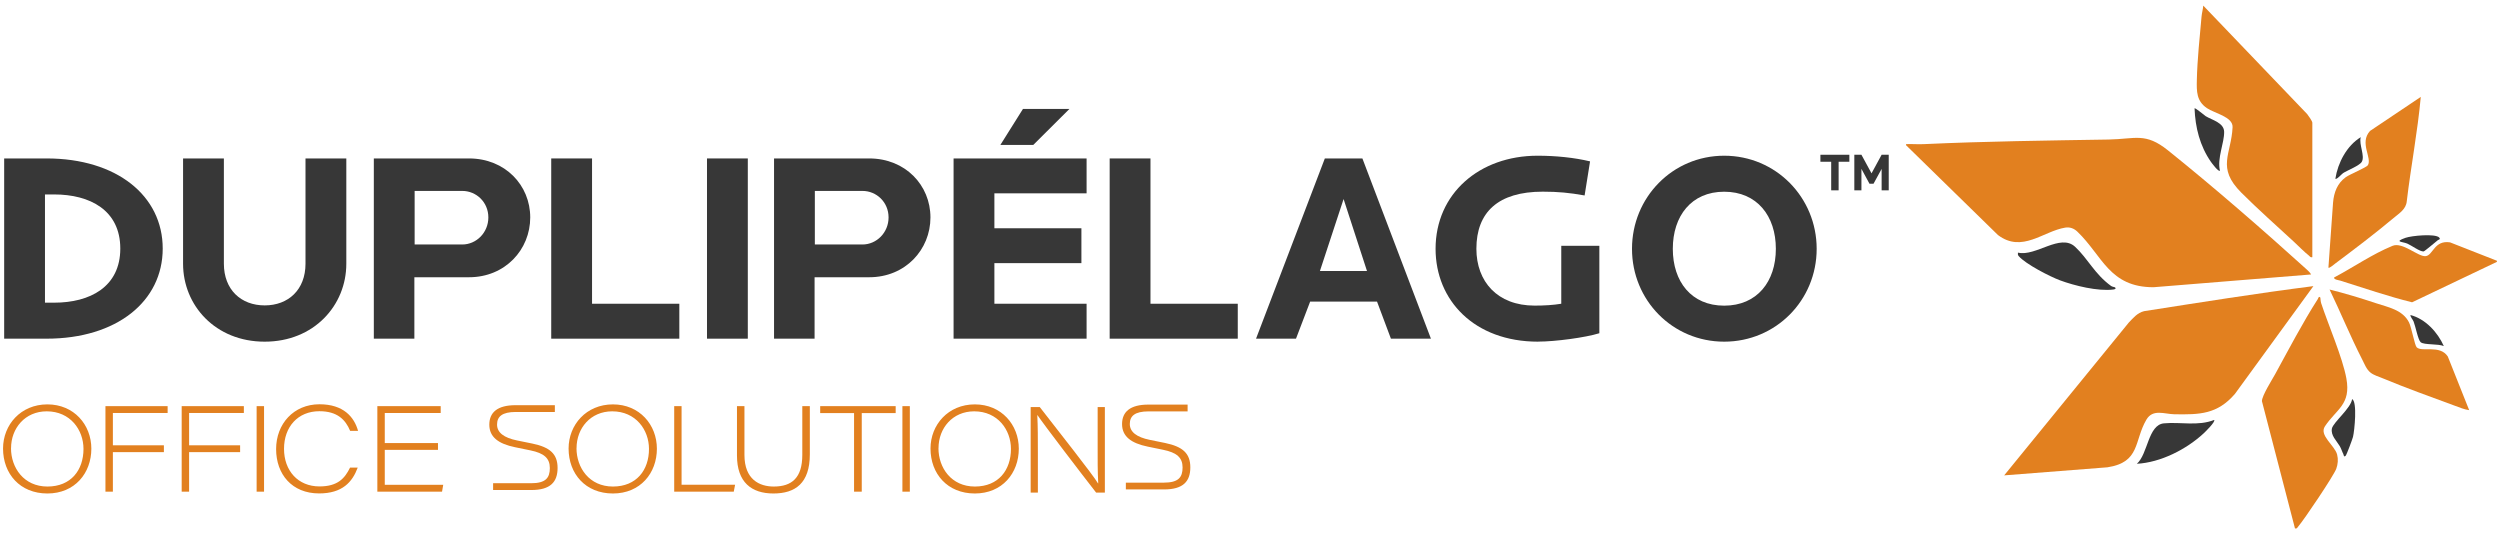 <?xml version="1.0" encoding="UTF-8"?><svg id="a" xmlns="http://www.w3.org/2000/svg" viewBox="0 0 468 100"><defs><style>.b{fill:#e2801f;}.c{fill:#373737;}</style></defs><path class="c" d="M414.49,78.61c.31.3-1.66,2.23-1.94,2.49-3.25,3.02-8.08,5.48-12.53,5.72,2.09-1.83,2.08-7.29,5.07-7.57,3.11-.29,6.4.56,9.41-.64Z"/><path class="b" d="M356.81,26.98c1.11-.05,2.24.06,3.36,0,11.5-.53,23.04-.67,34.57-.86,5.05-.09,6.86-1.38,11.12,2.04,8.54,6.85,17.8,14.9,25.92,22.25.3.27.67.61.86.97l-29.5,2.39c-8.28,0-9.54-5.87-14.24-10.39-.63-.61-1.4-.91-2.28-.77-4.11.66-8.08,4.81-12.6,1.39l-17.21-16.82v-.22Z"/><path class="b" d="M467.42,48.8v.22l-15.88,7.57c-4.52-1.12-8.99-2.66-13.45-4.06-.3-.09-1.26-.19-1.14-.59,3.65-1.93,7.11-4.35,10.93-5.92,1.89-.79,4.86,2.13,6.23,1.93s1.59-3.03,4.54-2.58l8.76,3.44Z"/><path class="b" d="M433.07,53.56l-14.7,20.19c-3.31,3.82-6.58,3.88-11.34,3.8-1.85-.03-4.02-1.05-5.23,1.02-2.32,3.95-1.11,7.97-7.29,8.91l-19.33,1.51,23.34-28.62c.85-.88,1.6-1.81,2.85-2.12,10.55-1.65,21.13-3.34,31.71-4.69Z"/><path class="b" d="M432.86,48.15c-.38.09-.43-.16-.65-.32-.79-.61-2-1.84-2.81-2.59-3.21-2.97-6.77-6.11-9.83-9.18-4.7-4.71-1.87-7.15-1.63-12.25.09-1.95-3.4-2.6-4.81-3.57-1.95-1.33-1.93-3.12-1.88-5.27.08-3.71.54-8.12.88-11.87.06-.66.27-1.38.32-2.05l19.45,20.3c.24.3.97,1.33.97,1.62v25.17Z"/><path class="b" d="M434.37,55.71s.05.73.15,1.04c1.32,4.01,4.02,10.22,4.72,14.08.89,4.92-1.82,5.7-4.01,8.97-1.14,1.71,1.83,3.57,2.28,5.29.23.9.15,1.8-.16,2.66-.48,1.31-6.02,9.54-7.12,10.81-.19.22-.21.45-.61.36l-6.19-23.84c.04-1.06,1.86-3.92,2.48-5.04,2.46-4.49,5.24-9.8,7.98-14.05.1-.16.18-.64.48-.28Z"/><path class="b" d="M435.88,50.1l.87-12.2c.16-1.89.81-3.61,2.39-4.74.68-.49,3.85-1.82,4.11-2.21.88-1.36-1.64-4.18.42-6.44l9.5-6.37c-.59,6.53-1.85,13-2.62,19.52-.13,1.52-1.42,2.27-2.47,3.15-3.39,2.85-7.36,5.86-10.92,8.52-.2.15-1.12.95-1.27.78Z"/><path class="c" d="M395.91,53.77c.31.31-.02.39-.32.43-2.86.36-7.23-.71-9.95-1.72-1.93-.72-6.44-3.04-7.73-4.53-.21-.24-.16-.36-.15-.66,3.32.8,7.93-3.67,10.7-1.09,2.45,2.28,3.63,5.08,6.73,7.33.22.16.69.22.72.25Z"/><path class="c" d="M415.57,31.95c-.26.29-1.51-1.4-1.69-1.66-2.06-2.96-2.93-6.44-3.06-10.01.13-.15,1.79,1.28,2.09,1.47,1.19.73,3.41,1.21,3.45,2.92.04,2.09-1.34,4.94-.79,7.28Z"/><path class="c" d="M439.12,85.31c-.38.36-.36-.14-.45-.31-.24-.46-.37-.98-.67-1.49-.61-1.02-1.71-1.99-1.47-3.28.22-1.15,3.6-3.84,3.78-5.52,1.01.45.45,5.97.17,7.08-.11.44-1.19,3.34-1.36,3.5Z"/><path class="c" d="M437.18,33.46c.47-3.01,2.13-6.17,4.75-7.78-.38,1.37.84,3.5.19,4.62-.41.71-2.7,1.59-3.5,2.11-.26.17-1.22,1.29-1.44,1.04Z"/><path class="c" d="M457.49,64.79c-1.04-.47-3.69-.18-4.34-.73-.49-.41-.97-2.99-1.32-3.86-.19-.47-.57-.75-.6-1.23,2.81.73,5.1,3.22,6.26,5.83Z"/><path class="c" d="M456.62,44.48c.32.33-.12.38-.27.49-.42.33-2.48,2.09-2.65,2.1-.66.07-2.3-1.15-3.06-1.47-.9-.38-2.57-.29-.33-1.08,1.14-.4,5.57-.83,6.32-.05Z"/><path class="b" d="M436.1,54.2c2.86.71,5.77,1.59,8.59,2.53,2.32.78,5.09,1.23,6.29,3.65.46.93,1.05,4.26,1.42,4.63.99.98,4.33-.55,5.83,1.73l4,10.04c-.91-.12-1.79-.5-2.64-.81-4.46-1.64-9.25-3.36-13.61-5.18-.72-.3-1.6-.55-2.21-1.03-.78-.61-1.14-1.64-1.59-2.51-2.18-4.25-4-8.74-6.08-13.04Z"/><path class="c" d="M8.73,63.4H.78V29.66h7.94c13.14,0,21.74,6.99,21.74,16.87s-8.6,16.87-21.74,16.87ZM10.15,36.4h-1.73v20.26h1.73c6.67,0,12.37-2.94,12.37-10.13s-5.7-10.13-12.37-10.13Z"/><path class="c" d="M49.54,63.96c-9.22,0-15.27-6.79-15.27-14.59v-19.71h7.64v19.71c0,4.86,3.21,7.8,7.64,7.8s7.64-2.94,7.64-7.8v-19.71h7.64v19.71c0,7.8-6.06,14.59-15.27,14.59Z"/><path class="c" d="M87.8,51.9h-10.23v11.5h-7.59V29.66h17.82c6.77,0,11.46,5.02,11.46,11.04s-4.68,11.2-11.46,11.2ZM86.53,35.74h-8.91v10.03h8.91c2.65,0,4.89-2.23,4.89-5.07s-2.24-4.96-4.89-4.96Z"/><path class="c" d="M103.19,63.4V29.66h7.64v27.2h16.34v6.54h-23.98Z"/><path class="c" d="M132.35,63.4V29.66h7.64v33.74h-7.64Z"/><path class="c" d="M162.72,51.9h-10.23v11.5h-7.59V29.66h17.82c6.77,0,11.46,5.02,11.46,11.04s-4.68,11.2-11.46,11.2ZM161.45,35.74h-8.91v10.03h8.91c2.65,0,4.89-2.23,4.89-5.07s-2.24-4.96-4.89-4.96Z"/><path class="c" d="M178.51,63.4V29.66h24.9v6.53h-17.26v6.54h16.29v6.53h-16.29v7.6h17.26v6.54h-24.9ZM191.49,20.39h8.71l-6.77,6.74h-6.16l4.23-6.74Z"/><path class="c" d="M207.73,63.4V29.66h7.64v27.2h16.34v6.54h-23.98Z"/><path class="c" d="M260.38,63.4l-2.6-6.94h-12.52l-2.65,6.94h-7.48l12.88-33.74h7.03l12.83,33.74h-7.48ZM251.52,37.26l-4.43,13.47h8.81l-4.38-13.47Z"/><path class="c" d="M287.93,63.96c-11.96,0-19.19-7.75-19.19-17.38,0-10.33,8.2-17.43,19.09-17.43,3.41,0,6.87.35,9.83,1.06l-1.02,6.38c-2.85-.51-4.99-.71-7.84-.71-8.35,0-12.42,3.85-12.42,10.69,0,6.13,3.92,10.64,10.9,10.64,1.78,0,3.51-.1,4.99-.35v-10.84h7.13v16.36c-2.6.81-8.25,1.57-11.46,1.57Z"/><path class="c" d="M322.77,63.96c-9.67,0-17.26-7.75-17.26-17.38s7.59-17.43,17.26-17.43,17.31,7.8,17.31,17.43-7.64,17.38-17.31,17.38ZM322.77,35.89c-6.16,0-9.62,4.56-9.62,10.69s3.46,10.64,9.62,10.64,9.67-4.51,9.67-10.64-3.51-10.69-9.67-10.69Z"/><path class="c" d="M344.19,30.28v5.35h-1.39v-5.35h-2.02v-1.31h5.42v1.31h-2.01Z"/><path class="c" d="M352.24,35.63v-4.01l-1.52,2.78h-.75l-1.51-2.79v4.02h-1.33v-6.66h1.33l1.89,3.48,1.89-3.48h1.33v6.66h-1.33Z"/><path class="b" d="M17.1,83.99c0,4.57-3.09,8.39-8.23,8.39s-8.3-3.7-8.3-8.41c0-4.46,3.32-8.27,8.3-8.27s8.23,3.81,8.23,8.3ZM2.06,83.9c0,3.66,2.4,7.18,6.82,7.18s6.75-3.09,6.75-7.04c0-3.57-2.47-7.04-6.88-7.04-4.06,0-6.68,3.16-6.68,6.91Z"/><path class="b" d="M19.74,76.03h11.64v1.28h-10.25v6.05h9.55v1.28h-9.55v7.4h-1.39v-16.01Z"/><path class="b" d="M34.01,76.03h11.64v1.28h-10.25v6.05h9.55v1.28h-9.55v7.4h-1.39v-16.01Z"/><path class="b" d="M49.43,76.03v16.01h-1.39v-16.01h1.39Z"/><path class="b" d="M66.96,87.55c-1.01,2.71-2.89,4.82-7.22,4.82-5.09,0-8.05-3.59-8.05-8.3s3.27-8.39,8.12-8.39c4.48,0,6.5,2.38,7.22,4.98h-1.48c-.87-2.09-2.4-3.68-5.76-3.68-4.04,0-6.62,2.94-6.62,7.04s2.62,7.04,6.64,7.04c3.41,0,4.73-1.5,5.72-3.52h1.44Z"/><path class="b" d="M81.99,84.21h-9.96v6.55h10.94l-.22,1.28h-12.11v-16.01h11.86v1.28h-10.47v5.63h9.96v1.28Z"/><path class="b" d="M122.97,83.99c0,4.57-3.09,8.39-8.23,8.39s-8.3-3.7-8.3-8.41c0-4.46,3.32-8.27,8.3-8.27s8.23,3.81,8.23,8.3ZM107.92,83.9c0,3.66,2.4,7.18,6.82,7.18s6.75-3.09,6.75-7.04c0-3.57-2.47-7.04-6.88-7.04-4.06,0-6.68,3.16-6.68,6.91Z"/><path class="b" d="M126.22,76.03h1.37v14.71h10.02l-.25,1.3h-11.15v-16.01Z"/><path class="b" d="M139.36,76.03v9.13c0,4.62,2.83,5.92,5.49,5.92,3.39,0,5.34-1.64,5.34-5.92v-9.13h1.41v9.02c0,5.4-2.71,7.33-6.82,7.33s-6.82-2.11-6.82-7.11v-9.24h1.39Z"/><path class="b" d="M159.89,77.33h-6.35v-1.3h14.13v1.3h-6.35v14.71h-1.44v-14.71Z"/><path class="b" d="M170.32,76.03v16.01h-1.39v-16.01h1.39Z"/><path class="b" d="M190.72,83.99c0,4.57-3.09,8.39-8.23,8.39s-8.3-3.7-8.3-8.41c0-4.46,3.32-8.27,8.3-8.27s8.23,3.81,8.23,8.3ZM175.68,83.9c0,3.66,2.4,7.18,6.82,7.18s6.75-3.09,6.75-7.04c0-3.57-2.47-7.04-6.88-7.04-4.06,0-6.68,3.16-6.68,6.91Z"/><path class="b" d="M192.94,92.21v-16.01h1.7c3.12,4.04,10.05,12.78,10.9,14.28h.05c-.13-2.29-.11-4.57-.11-7.15v-7.13h1.35v16.01h-1.64c-2.83-3.63-9.71-12.63-10.97-14.49h-.04c.11,2.09.11,4.35.11,7.18v7.31h-1.35Z"/><path class="b" d="M92.3,90.46h7.13c2.72,0,3.5-1,3.5-2.84s-1.08-2.79-3.64-3.31l-2.87-.59c-3.12-.64-4.82-1.91-4.82-4.22s1.54-3.65,4.91-3.65h7.36v1.27h-7.31c-2.56,0-3.51.86-3.51,2.36s1.29,2.47,3.73,2.97l2.9.59c3.26.68,4.7,1.93,4.7,4.56s-1.35,4.13-4.9,4.13h-7.17v-1.27Z"/><path class="b" d="M210.75,90.35h7.13c2.72,0,3.5-1,3.5-2.84s-1.08-2.79-3.64-3.31l-2.87-.59c-3.12-.64-4.82-1.91-4.82-4.22s1.54-3.65,4.91-3.65h7.36v1.27h-7.31c-2.56,0-3.51.86-3.51,2.36s1.29,2.47,3.73,2.97l2.9.59c3.26.68,4.7,1.93,4.7,4.56s-1.35,4.13-4.9,4.13h-7.17v-1.27Z"/></svg>